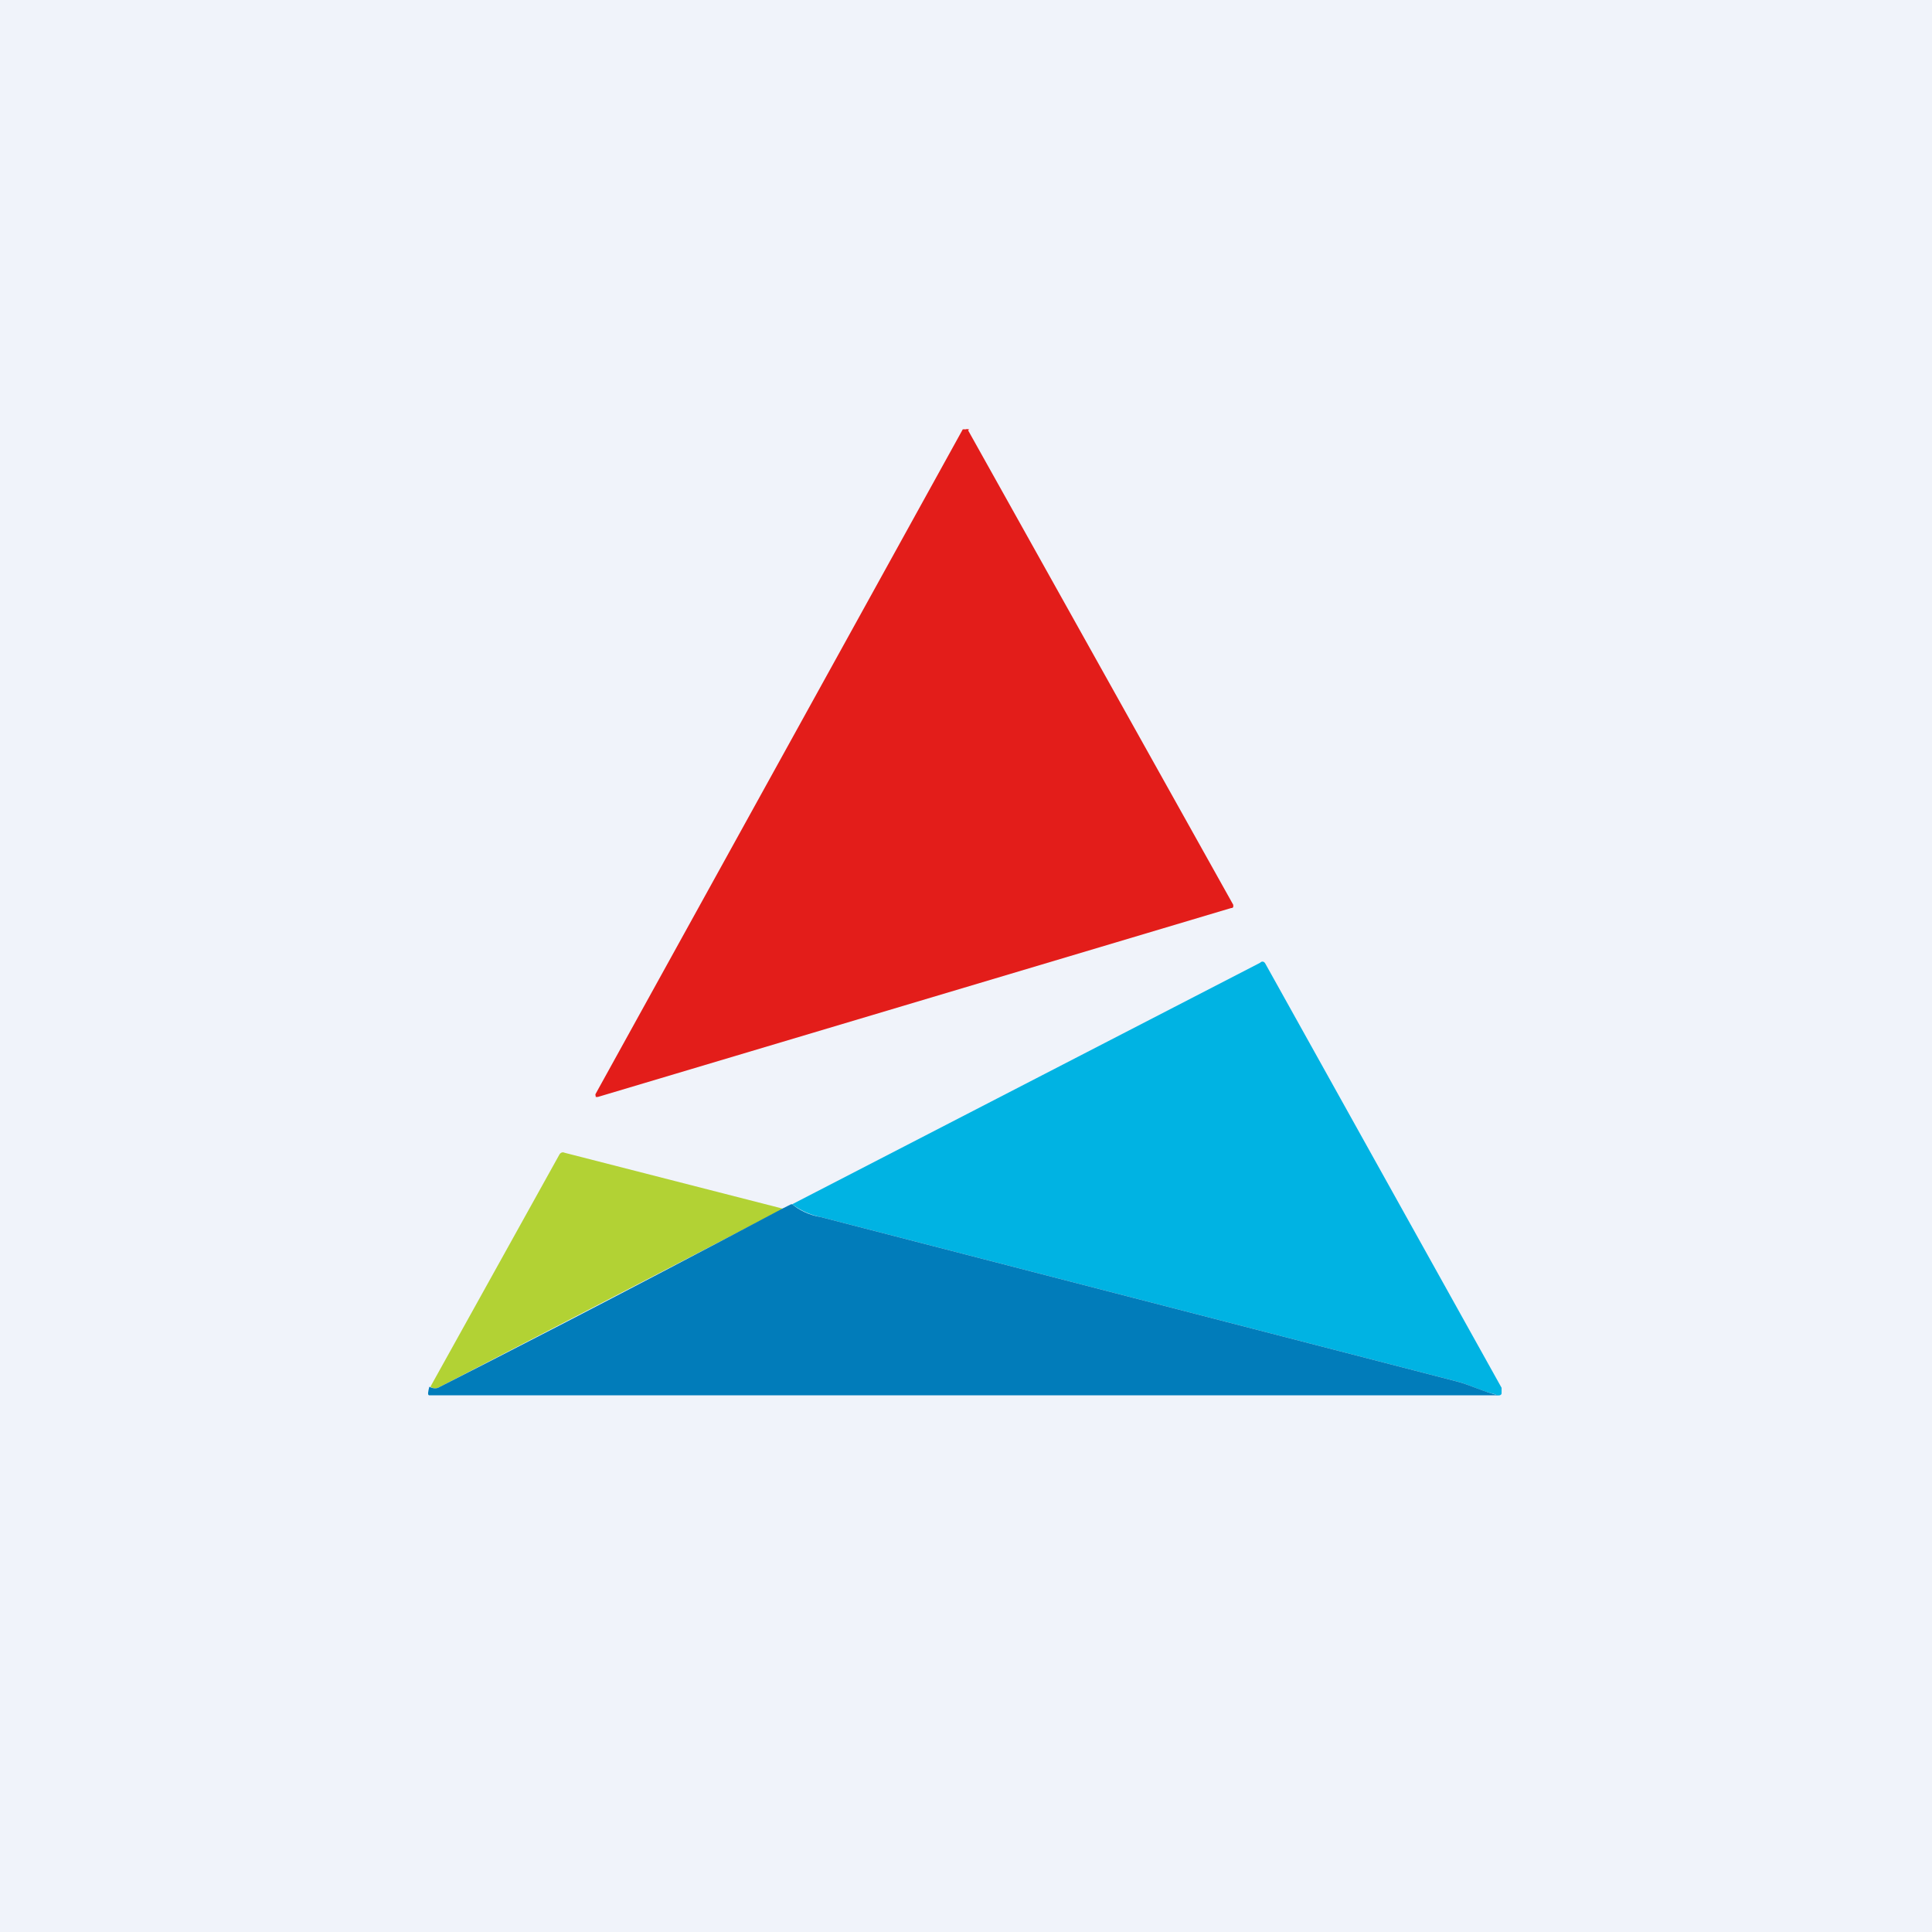 <!-- by TradingView --><svg width="18" height="18" viewBox="0 0 18 18" xmlns="http://www.w3.org/2000/svg"><path fill="#F0F3FA" d="M0 0h18v18H0z"/><path d="m9.02 4.01 2.47 4.42v.02a.02.02 0 0 1-.02.01l-5.9 1.76h-.02v-.01a.02.02 0 0 1 0-.02L8.97 4H9a.02.02 0 0 1 .02 0h.01Z" fill="#E31D1A"/><path d="M13.93 12.99c-.13-.03-.24-.09-.36-.12l-5.92-1.53a.69.69 0 0 1-.27-.12l4.36-2.25c.02-.02.04-.01.05.01l2.2 3.95v.05c0 .02-.03.03-.06.01Z" fill="#00B3E3"/><path d="M7.3 11.26 4.1 12.92c-.03.02-.06.02-.09 0l1.2-2.16c.01-.02.03-.03.05-.02l2.03.52Z" fill="#B2D234"/><path d="M7.38 11.22c.06.05.15.1.27.12l5.92 1.53c.12.03.26.1.39.13H4c-.02 0-.01-.04 0-.08.04.02.07.02.1 0 .51-.26 1.57-.8 3.19-1.66l.08-.04Z" fill="#017CBA"/></svg>